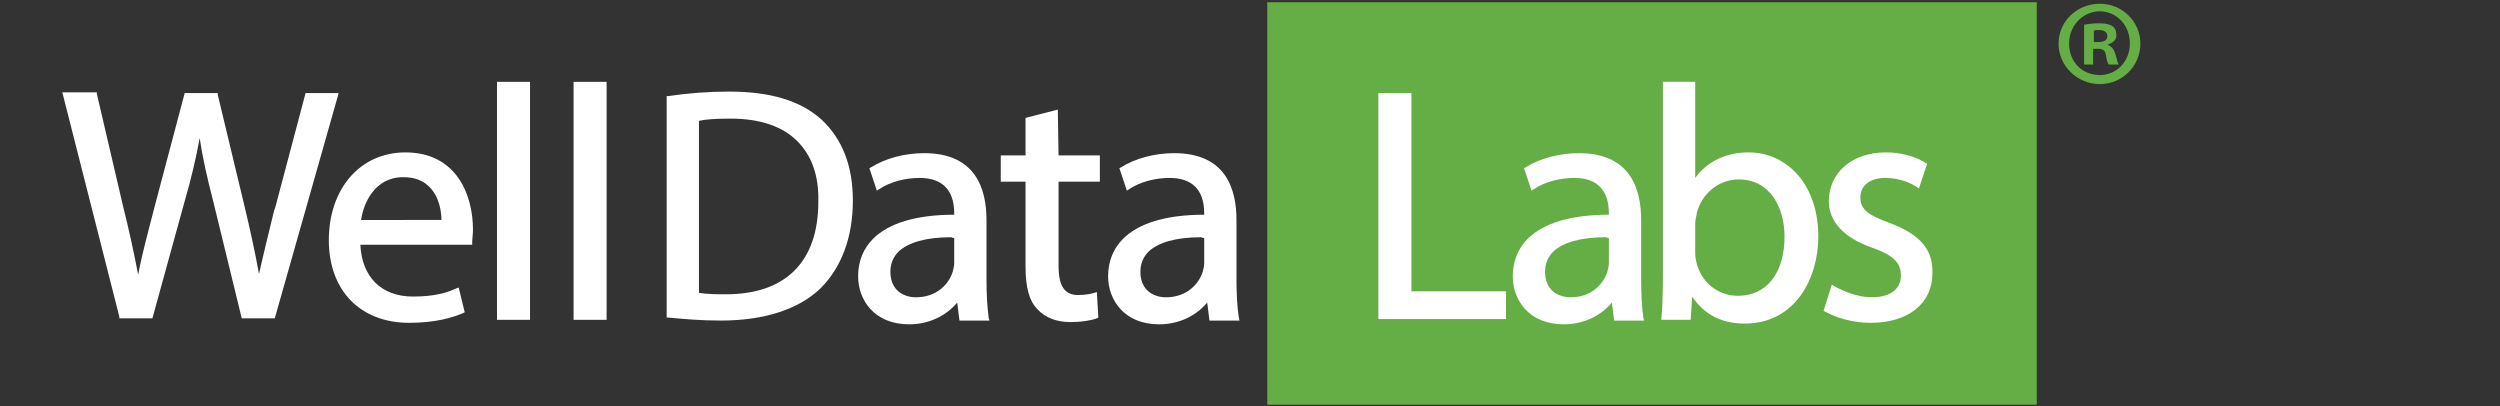 <?xml version="1.0" encoding="UTF-8"?>
<!-- Generator: Adobe Illustrator 23.0.3, SVG Export Plug-In . SVG Version: 6.00 Build 0)  -->
<svg version="1.1" id="Layer_1" xmlns="http://www.w3.org/2000/svg" xmlns:xlink="http://www.w3.org/1999/xlink" x="0px" y="0px" viewBox="0 0 333 54.1" style="enable-background:new 0 0 333 54.1;" xml:space="preserve">
<rect x="0" y="0" width="333" height="54.1" fill="#333333" stroke="none"/>
<style type="text/css">
	.st0{fill:#FFFFFF;}
	.st1{fill:#65AE45;}
</style>
<g>
	<path class="st0" d="M45.1,12.4h-4.4l-4,15.1l-0.2,0.6c-0.7,2.9-1.4,5.7-2,8.4c-0.5-2.8-1.2-6-1.9-8.9l-3.6-15l0-0.2h-4.4l-4,15.1   c-0.8,3.1-1.7,6.4-2.2,9.1c-0.5-2.7-1.2-5.9-2-9.1l-3.5-15l0-0.2H8.3l7.6,29.9l0,0.2h4.4l4.3-15.6c0.9-3.1,1.5-5.7,2-8.4   c0.4,2.7,1,5.3,1.8,8.4l3.8,15.6h4.4L45,12.8L45.1,12.4z"/>
	<path class="st0" d="M54,20.3c-6,0-10.2,4.8-10.2,11.7c0,6.7,4.2,11,10.7,11c3.5,0,5.8-0.7,7.2-1.3l0.2-0.1l-0.8-3.3l-0.3,0.1   c-1.3,0.6-2.9,1.1-5.8,1.1c-4.2,0-6.8-2.6-7-6.9h14.9l0-0.4c0-0.4,0.1-1,0.1-1.6C63,25.8,60.7,20.3,54,20.3z M53.7,23.6   c1.5,0,2.6,0.4,3.5,1.3c1.4,1.4,1.6,3.5,1.6,4.4H48.1C48.4,27.1,49.9,23.6,53.7,23.6z"/>
	<rect x="66.2" y="10.9" class="st0" width="4.4" height="31.7"/>
	<rect x="76.4" y="10.9" class="st0" width="4.4" height="31.7"/>
	<path class="st0" d="M97.1,12.2c-2.7,0-5.4,0.2-8.1,0.6l-0.2,0v29.5l0.2,0c2.1,0.2,4.4,0.4,7,0.4c5.8,0,10.4-1.5,13.3-4.3   c2.8-2.8,4.3-6.8,4.3-11.7c0-4.6-1.4-8.2-4.2-10.8C106.6,13.4,102.6,12.2,97.1,12.2z M96.7,39.2c-1,0-2.5,0-3.6-0.2V16.1   c0.8-0.2,2.2-0.3,4.2-0.3c3.9,0,6.9,1,8.9,3c1.9,1.9,2.9,4.6,2.8,8.1C109,34.8,104.7,39.2,96.7,39.2z"/>
	<path class="st0" d="M131.4,37.2v-7.9c0-4.1-1.4-8.9-8.3-8.9c-2.6,0-5.2,0.7-7.1,1.9l-0.2,0.1l1,3l0.3-0.2c1.5-1,3.5-1.5,5.4-1.5   c3,0,4.6,1.6,4.6,4.7v0.2c-5,0-8.7,1.1-10.8,3.2c-1.3,1.3-2,3-2,5c0,3.1,2.1,6.4,6.8,6.4c2.6,0,4.9-1.1,6.4-2.9l0.3,2.4h4l-0.1-0.3   C131.5,40.9,131.4,39.3,131.4,37.2z M127.1,31.7v3.4c0,0.3-0.1,0.7-0.2,1.1c-0.5,1.6-2.1,3.4-4.9,3.4c-1.6,0-3.4-0.9-3.4-3.4   c0-1.1,0.4-2,1.1-2.7c1.3-1.2,3.6-1.9,7-1.9C126.9,31.7,127,31.7,127.1,31.7z"/>
	<path class="st0" d="M140.9,14.6l-4.3,1.1v5h-3.3v3.5h3.3v11.3c0,2.8,0.5,4.6,1.6,5.7c1,1.1,2.5,1.7,4.4,1.7c1.4,0,2.7-0.2,3.5-0.5   l0.2-0.1l-0.2-3.4l-0.3,0.1c-0.4,0.1-1.1,0.3-2.2,0.3c-1.8,0-2.6-1.2-2.6-3.9V24.2h5.5v-3.5h-5.5L140.9,14.6L140.9,14.6z"/>
	<path class="st0" d="M165,42.2c-0.2-1.3-0.3-2.9-0.3-5v-7.9c0-4.1-1.4-8.9-8.3-8.9c-2.6,0-5.2,0.7-7.1,1.9l-0.2,0.1l1,3l0.3-0.2   c1.5-1,3.5-1.5,5.4-1.5c3,0,4.6,1.6,4.6,4.7v0.2c-5,0-8.7,1.1-10.8,3.2c-1.3,1.3-2,3-2,5c0,3.1,2.1,6.4,6.8,6.4   c2.6,0,4.9-1.1,6.4-2.9l0.3,2.4h4L165,42.2z M160.4,31.7v3.4c0,0.3-0.1,0.7-0.2,1.1c-0.5,1.6-2.1,3.4-4.9,3.4   c-1.6,0-3.4-0.9-3.4-3.4c0-1.1,0.4-2,1.1-2.7c1.3-1.2,3.6-1.9,7-1.9C160.2,31.7,160.3,31.7,160.4,31.7z"/>
</g>
<rect x="168.8" y="0.3" class="st1" width="102.5" height="53.6"/>
<g>
	<polygon class="st0" points="188,12.4 183.6,12.4 183.6,42.5 200.6,42.5 200.6,38.8 188,38.8  "/>
	<path class="st0" d="M218.6,37.2v-7.9c0-4.1-1.4-8.9-8.3-8.9c-2.6,0-5.2,0.7-7.1,1.9l-0.2,0.1l1,3l0.3-0.2c1.5-1,3.5-1.5,5.4-1.5   c3,0,4.6,1.6,4.6,4.7v0.2c-5,0-8.7,1.1-10.8,3.2c-1.3,1.3-2,3-2,5c0,3.1,2.1,6.4,6.8,6.4c2.6,0,4.9-1.1,6.4-2.9l0.3,2.4h4l-0.1-0.3   C218.7,40.9,218.6,39.3,218.6,37.2z M214.3,31.7v3.4c0,0.3-0.1,0.7-0.2,1.1c-0.5,1.6-2.1,3.4-4.9,3.4c-1.6,0-3.4-0.9-3.4-3.4   c0-1.1,0.4-2,1.1-2.7c1.3-1.2,3.6-1.9,7-1.9C214.1,31.7,214.2,31.7,214.3,31.7z"/>
	<path class="st0" d="M232.9,20.3c-3,0-5.5,1.2-7.1,3.4V10.9h-4.3v25.9c0,2.4-0.1,4.8-0.2,5.5l0,0.3h3.9l0.2-3.1   c1.6,2.4,3.9,3.6,7,3.6c6.7,0,9.8-6,9.8-11.6c0-3.5-1.1-6.6-3.1-8.6C237.4,21.2,235.3,20.3,232.9,20.3z M237.7,31.5   c0,4.9-2.4,7.9-6.2,7.9c-2.6,0-4.8-1.7-5.5-4.3c-0.1-0.4-0.2-0.9-0.2-1.4v-3.8c0-0.5,0.1-1,0.2-1.3l0-0.2c0.7-2.7,3-4.5,5.6-4.5   C235.8,23.9,237.7,27.7,237.7,31.5z"/>
	<path class="st0" d="M251.7,29.7c-2.7-1-3.9-1.7-3.9-3.4c0-1.6,1.3-2.6,3.3-2.6c2.1,0,3.6,0.8,4.2,1.2l0.3,0.2l1.1-3.3l-0.2-0.1   c-1.4-0.9-3.4-1.4-5.3-1.4c-4.5,0-7.6,2.7-7.6,6.5c0,2.7,2,4.9,5.8,6.2c2.8,1,3.8,2,3.8,3.7c0,1.8-1.4,2.9-3.9,2.9   c-1.8,0-3.8-0.8-5-1.5l-0.3-0.2l-1.1,3.5l0.2,0.1c1.6,0.9,3.8,1.5,6.1,1.5c5,0,8.2-2.6,8.2-6.6C257.5,33.2,255.7,31.2,251.7,29.7z"/>
</g>
<g>
	<g>
		<path class="st1" d="M285.1,5.8c0,3-2.4,5.4-5.4,5.4c-3,0-5.5-2.4-5.5-5.4c0-2.9,2.4-5.3,5.5-5.3C282.7,0.5,285.1,2.9,285.1,5.8z     M275.6,5.8c0,2.4,1.7,4.2,4.1,4.2c2.3,0,4-1.9,4-4.2c0-2.4-1.7-4.3-4.1-4.3C277.3,1.6,275.6,3.5,275.6,5.8z M278.8,8.6h-1.2V3.3    c0.5-0.1,1.2-0.2,2-0.2c1,0,1.5,0.2,1.8,0.4c0.3,0.2,0.5,0.6,0.5,1.2c0,0.6-0.4,1-1.1,1.2V6c0.5,0.2,0.8,0.6,1,1.3    c0.2,0.8,0.3,1.1,0.4,1.3h-1.3c-0.2-0.2-0.3-0.7-0.4-1.3c-0.1-0.6-0.4-0.8-1.1-0.8h-0.6L278.8,8.6L278.8,8.6z M278.9,5.6h0.6    c0.7,0,1.2-0.2,1.2-0.8c0-0.5-0.4-0.8-1.1-0.8c-0.3,0-0.6,0-0.7,0.1V5.6z"/>
	</g>
</g>
</svg>